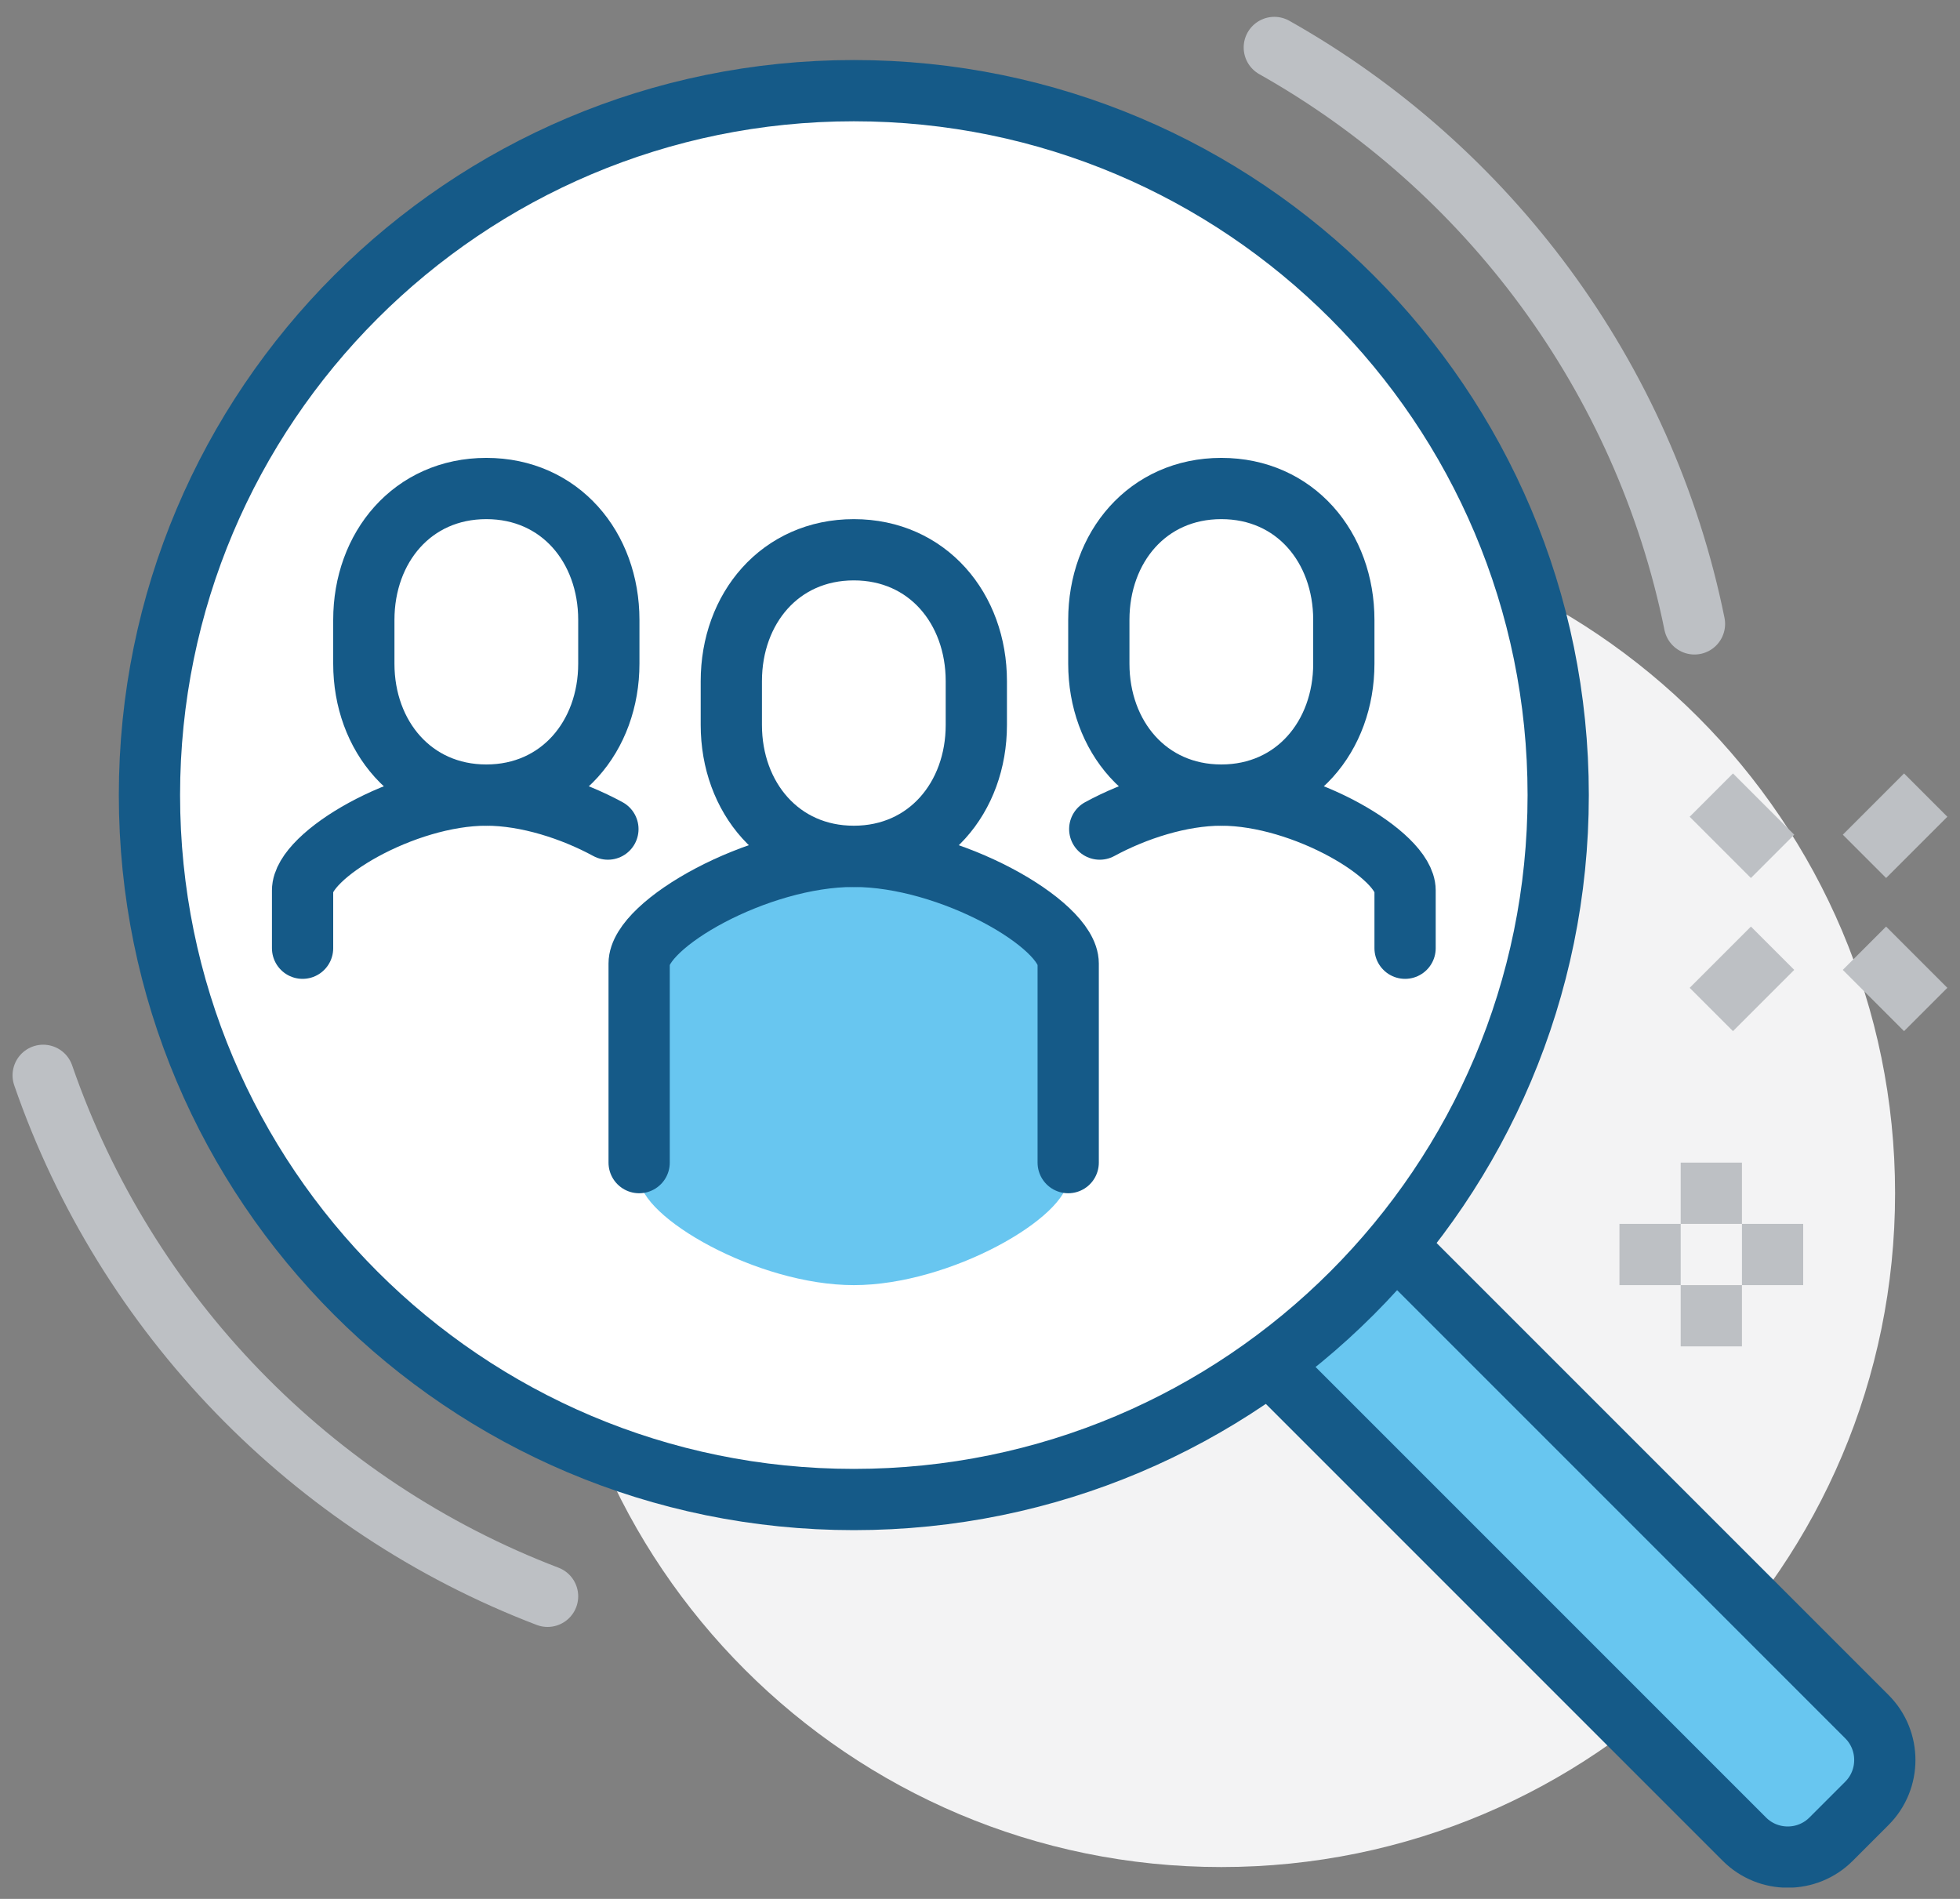 <svg width="64" height="62" viewBox="0 0 64 62" fill="none" xmlns="http://www.w3.org/2000/svg">
<rect x="0" y="0" width="64" height="62" fill="#808080" stroke="none"/>
<g clip-path="url(#clip0_203_1735)">
<path d="M39.88 60.96C52.03 60.96 61.88 51.11 61.88 38.96C61.88 26.81 52.03 16.96 39.88 16.96C27.73 16.96 17.88 26.81 17.88 38.96C17.88 51.11 27.73 60.96 39.88 60.96Z" fill="#F3F3F4"/>
<path d="M60.97 56.05L45.58 40.66L41.46 44.54L56.97 60.05C57.75 60.83 59.02 60.83 59.8 60.05L60.97 58.88C61.75 58.1 61.75 56.83 60.97 56.05Z" fill="#68C6F0"/>
<path d="M45.57 40.66L60.96 56.05C61.74 56.83 61.74 58.1 60.96 58.88L59.79 60.05C59.01 60.83 57.74 60.83 56.96 60.05L41.45 44.54" stroke="#155A88" stroke-width="2" stroke-miterlimit="10"/>
<path d="M27.88 48.96C40.583 48.96 50.88 38.663 50.88 25.96C50.88 13.257 40.583 2.96 27.88 2.96C15.178 2.96 4.88 13.257 4.88 25.96C4.88 38.663 15.178 48.96 27.88 48.96Z" fill="white" stroke="#155A88" stroke-width="2" stroke-linecap="round" stroke-linejoin="round"/>
<path d="M35.91 27.07C37.07 26.44 38.55 25.96 39.88 25.96C42.57 25.96 45.88 27.93 45.88 29.07V30.96" stroke="#155A88" stroke-width="2" stroke-linecap="round" stroke-linejoin="round"/>
<path d="M39.88 25.96C42.28 25.96 43.88 24.04 43.88 21.67V20.24C43.88 17.87 42.29 15.95 39.88 15.95C37.47 15.95 35.88 17.87 35.88 20.24V21.67C35.88 24.04 37.48 25.96 39.88 25.96Z" fill="white" stroke="#155A88" stroke-width="2" stroke-miterlimit="10"/>
<path d="M19.85 27.07C18.69 26.44 17.21 25.96 15.88 25.96C13.19 25.96 9.88 27.93 9.88 29.07V30.96" stroke="#155A88" stroke-width="2" stroke-linecap="round" stroke-linejoin="round"/>
<path d="M15.88 25.96C13.48 25.96 11.88 24.04 11.88 21.67V20.24C11.88 17.87 13.47 15.95 15.88 15.95C18.29 15.95 19.88 17.87 19.88 20.24V21.67C19.88 24.04 18.28 25.96 15.88 25.96Z" fill="white" stroke="#155A88" stroke-width="2" stroke-miterlimit="10"/>
<path d="M27.88 27.96C24.74 27.96 20.88 30.18 20.88 31.46V38.46C20.88 39.74 24.73 41.96 27.88 41.96C31.03 41.96 34.88 39.74 34.88 38.46V31.46C34.88 30.18 31.03 27.96 27.88 27.96Z" fill="#68C6F0"/>
<path d="M34.88 37.96V31.46C34.88 30.18 31.03 27.96 27.88 27.96H27.87C24.73 27.96 20.87 30.18 20.87 31.46V37.96" stroke="#155A88" stroke-width="2" stroke-linecap="round" stroke-linejoin="round"/>
<path d="M27.88 27.96C30.28 27.96 31.88 26.04 31.88 23.67V22.24C31.88 19.87 30.29 17.95 27.88 17.95C25.47 17.95 23.88 19.87 23.88 22.24V23.67C23.88 26.04 25.48 27.96 27.88 27.96Z" fill="white" stroke="#155A88" stroke-width="2" stroke-miterlimit="10"/>
<path d="M41.61 1.55C48.57 5.47 53.69 12.29 55.33 20.37" stroke="#BDC0C4" stroke-width="2" stroke-miterlimit="10" stroke-linecap="round"/>
<path d="M17.88 52.12C10.18 49.18 4.11 42.93 1.41 35.11" stroke="#BDC0C4" stroke-width="2" stroke-miterlimit="10" stroke-linecap="round"/>
<path d="M55.88 37.96V39.96" stroke="#BDC0C4" stroke-width="2" stroke-miterlimit="10"/>
<path d="M55.88 41.96V43.96" stroke="#BDC0C4" stroke-width="2" stroke-miterlimit="10"/>
<path d="M56.88 40.96H58.88" stroke="#BDC0C4" stroke-width="2" stroke-miterlimit="10"/>
<path d="M52.88 40.96H54.88" stroke="#BDC0C4" stroke-width="2" stroke-miterlimit="10"/>
<path d="M60.88 27.96L62.88 25.96" stroke="#BDC0C4" stroke-width="2" stroke-miterlimit="10"/>
<path d="M55.88 32.96L57.88 30.96" stroke="#BDC0C4" stroke-width="2" stroke-miterlimit="10"/>
<path d="M57.88 27.96L55.88 25.96" stroke="#BDC0C4" stroke-width="2" stroke-miterlimit="10"/>
<path d="M62.88 32.96L60.88 30.96" stroke="#BDC0C4" stroke-width="2" stroke-miterlimit="10"/>
</g>
<defs>
<clipPath id="clip0_203_1735">
<rect width="63.18" height="61.08" fill="white" transform="translate(0.41 0.55)"/>
</clipPath>
</defs>
</svg>
